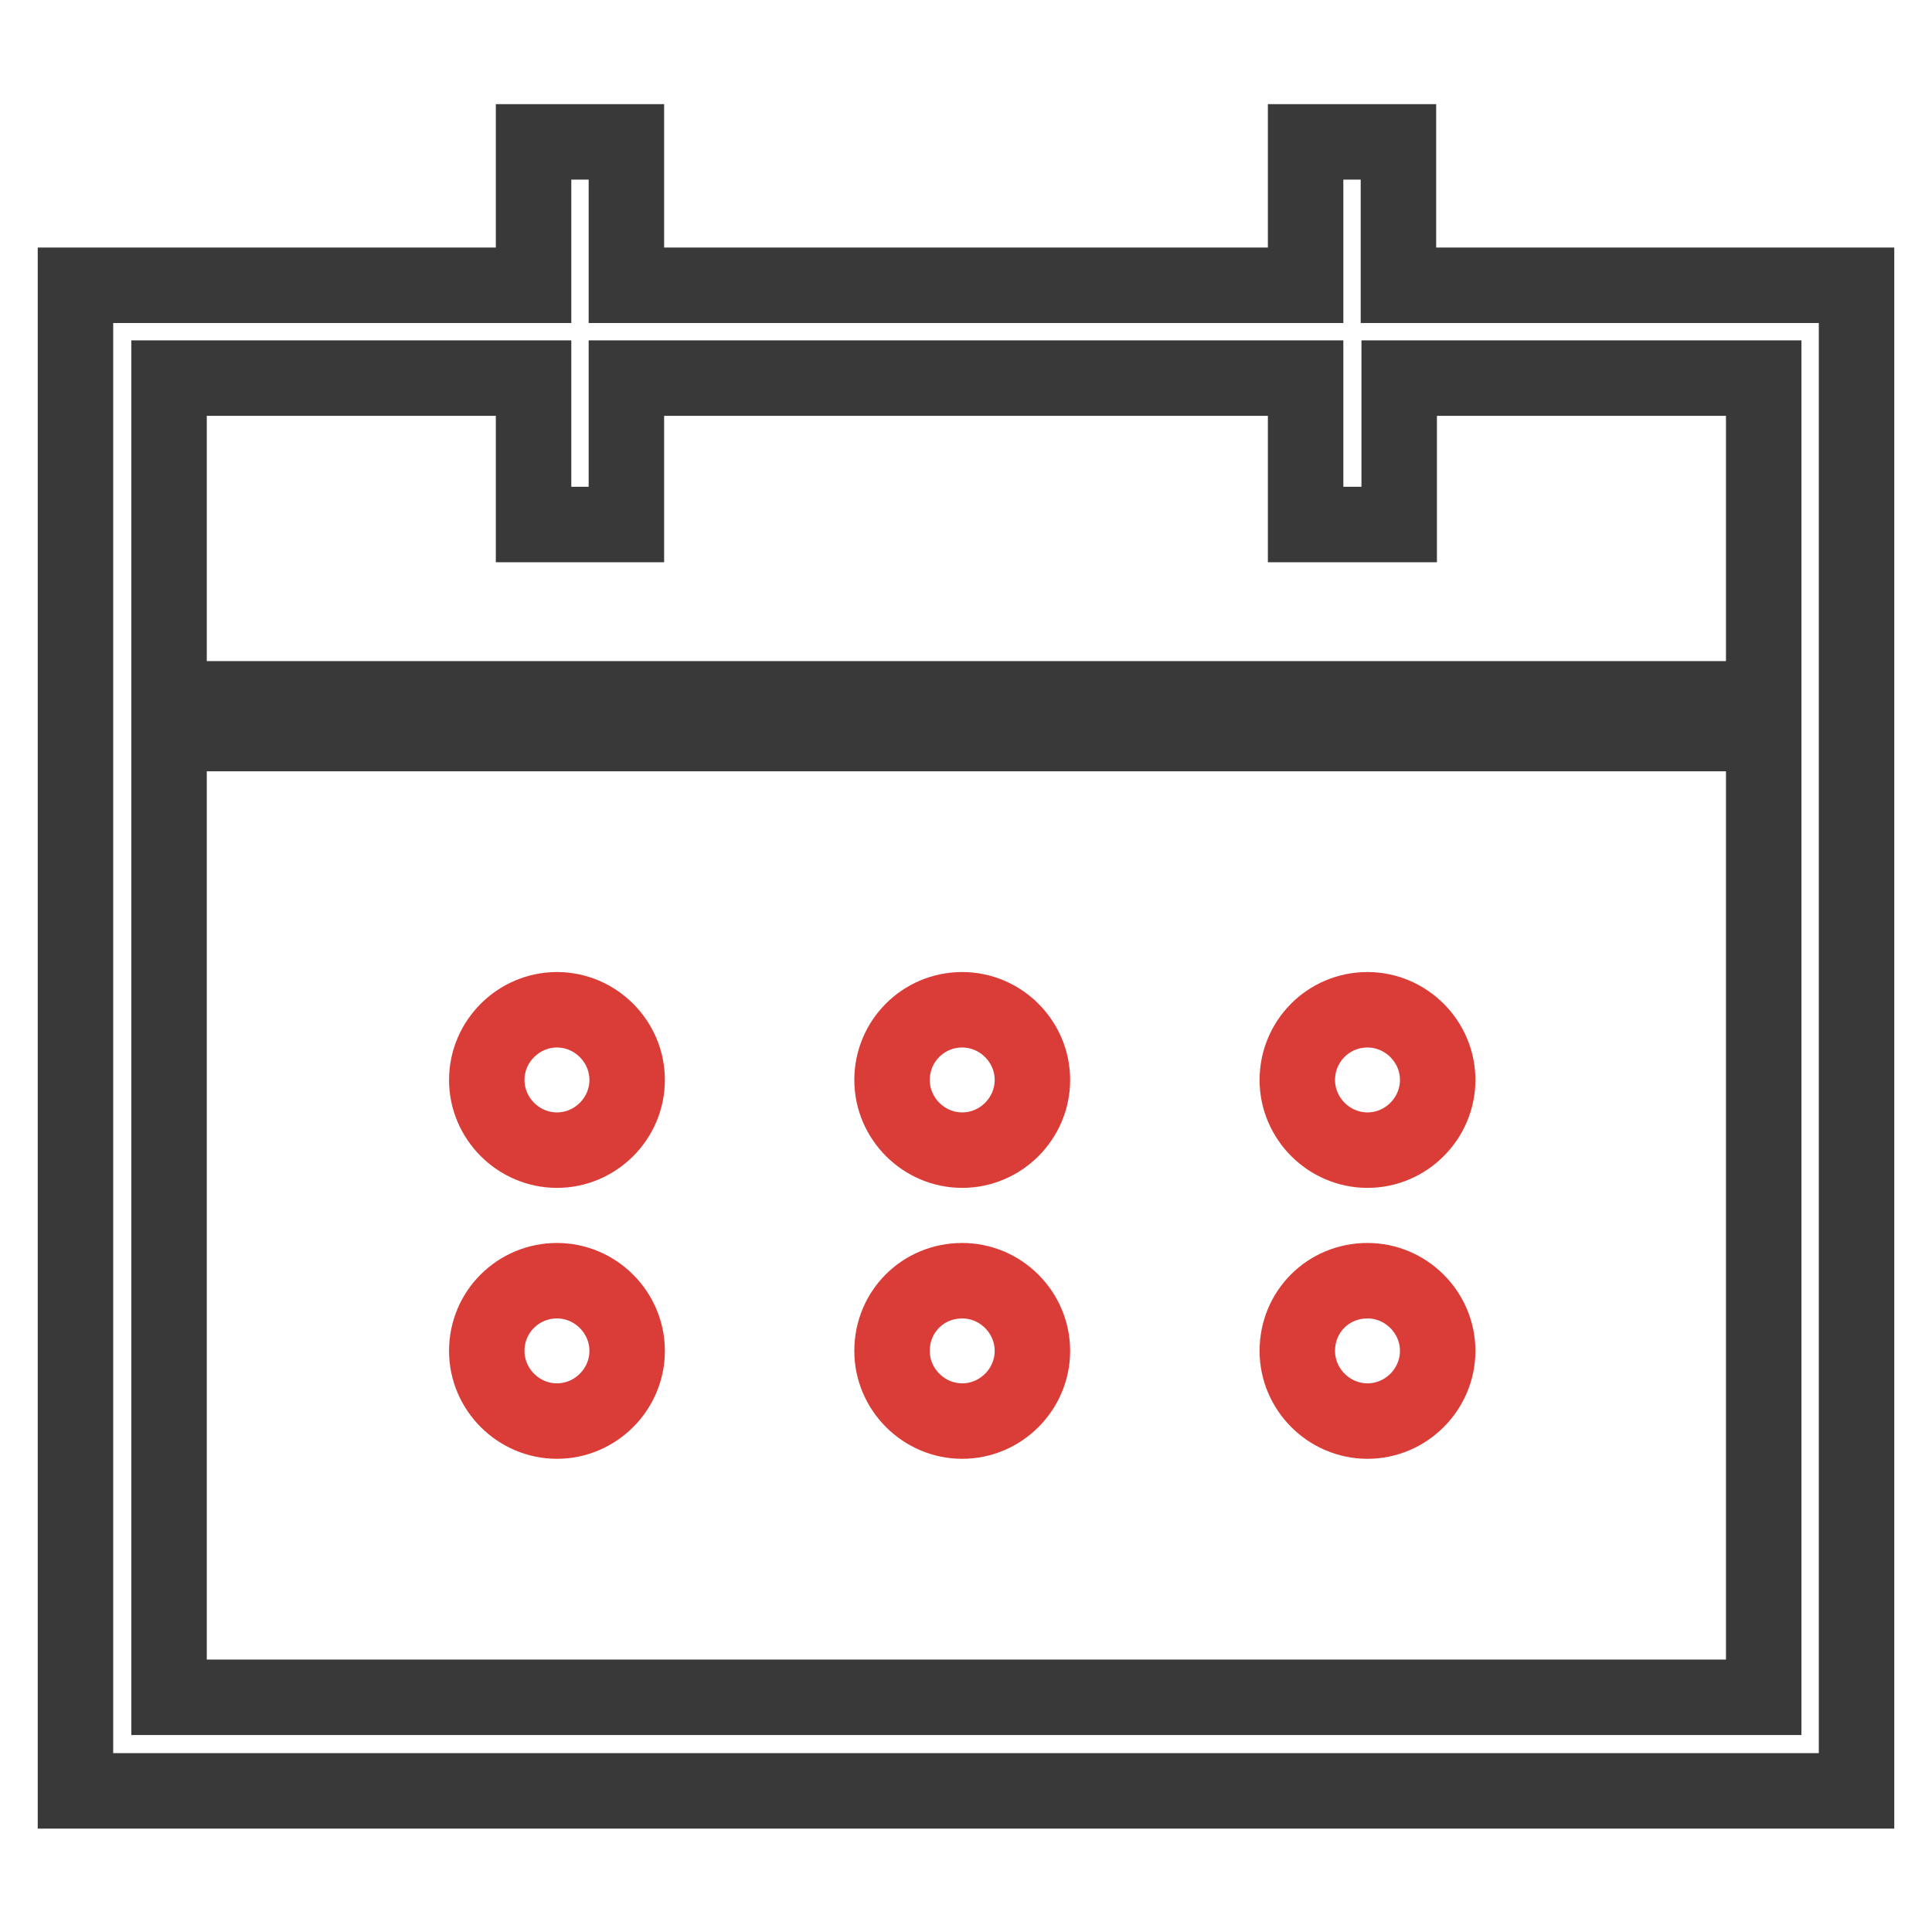 <?xml version="1.0" encoding="utf-8"?>
<!-- Svg Vector Icons : http://www.onlinewebfonts.com/icon -->
<!DOCTYPE svg PUBLIC "-//W3C//DTD SVG 1.1//EN" "http://www.w3.org/Graphics/SVG/1.1/DTD/svg11.dtd">
<svg version="1.1" xmlns="http://www.w3.org/2000/svg" xmlns:xlink="http://www.w3.org/1999/xlink" x="0px" y="0px" viewBox="0 0 256 256" enable-background="new 0 0 256 256" xml:space="preserve">
<g> <path stroke-width="10" fill-opacity="0" stroke="#39393a"  d="M185.3,37.8v-19H173v19H83v-19H70.7v19H10v199.5h236V37.8H185.3z M22.4,50.1h48.3v19.4H83V50.1H173v19.4 h12.4V50.1h48.3v42.5H22.4V50.1z M233.6,224.9H22.4V97.2h211.3V224.9z"/> <path stroke-width="10" fill-opacity="0" stroke="#da3d37"  d="M64.5,143.1c0,5.1,4.2,9.3,9.3,9.3c5.1,0,9.3-4.2,9.3-9.3c0-5.1-4.2-9.3-9.3-9.3 C68.7,133.8,64.5,138,64.5,143.1z"/> <path stroke-width="10" fill-opacity="0" stroke="#da3d37"  d="M118.2,143.1c0,5.1,4.2,9.3,9.3,9.3c5.1,0,9.3-4.2,9.3-9.3c0-5.1-4.2-9.3-9.3-9.3 C122.3,133.8,118.2,138,118.2,143.1z"/> <path stroke-width="10" fill-opacity="0" stroke="#da3d37"  d="M171.9,143.1c0,5.1,4.2,9.3,9.3,9.3c5.1,0,9.3-4.2,9.3-9.3c0-5.1-4.2-9.3-9.3-9.3 C176,133.8,171.9,138,171.9,143.1z"/> <path stroke-width="10" fill-opacity="0" stroke="#da3d37"  d="M64.5,179c0,5.1,4.2,9.3,9.3,9.3c5.1,0,9.3-4.2,9.3-9.3c0-5.1-4.2-9.3-9.3-9.3 C68.7,169.7,64.5,173.8,64.5,179z"/> <path stroke-width="10" fill-opacity="0" stroke="#da3d37"  d="M118.2,179c0,5.1,4.2,9.3,9.3,9.3c5.1,0,9.3-4.2,9.3-9.3c0-5.1-4.2-9.3-9.3-9.3 C122.3,169.7,118.2,173.8,118.2,179z"/> <path stroke-width="10" fill-opacity="0" stroke="#da3d37"  d="M171.9,179c0,5.1,4.2,9.3,9.3,9.3c5.1,0,9.3-4.2,9.3-9.3c0-5.1-4.2-9.3-9.3-9.3 C176,169.7,171.9,173.8,171.9,179z"/></g>
</svg>